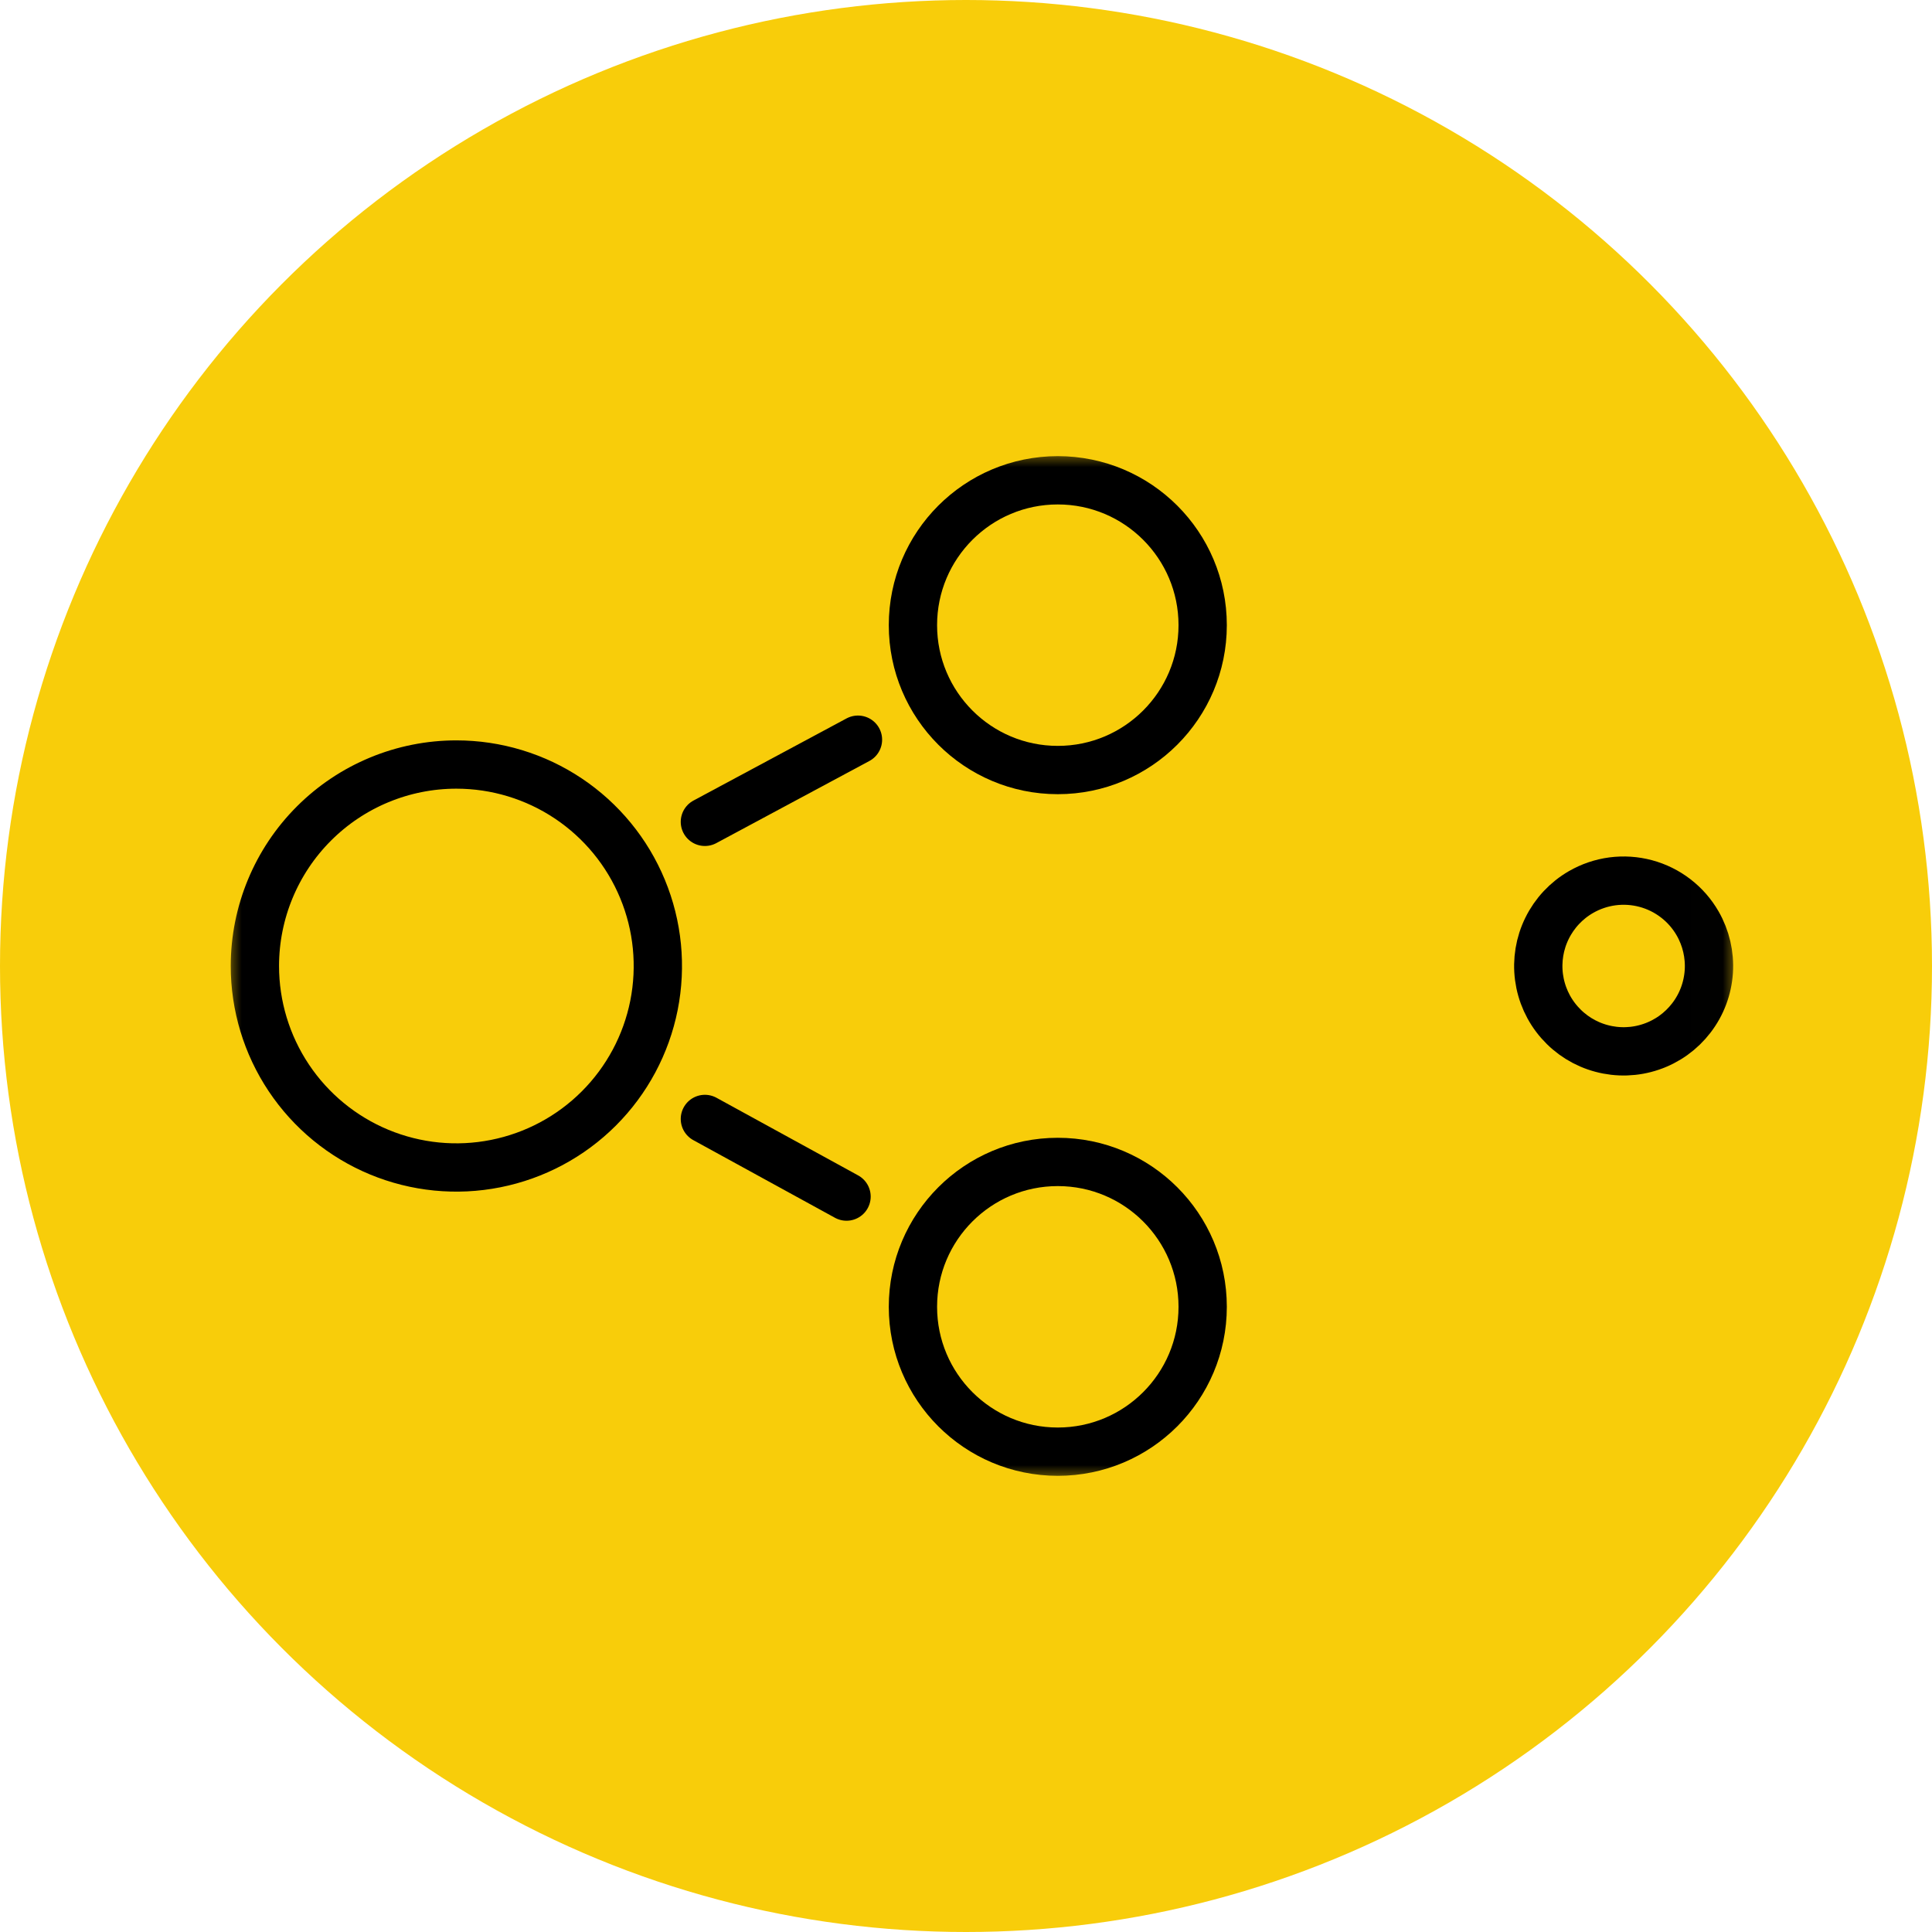 <svg width="60" height="60" viewBox="0 0 60 60" fill="none" xmlns="http://www.w3.org/2000/svg">
<circle cx="30" cy="30" r="30" fill="#F8CD0A"/>
<mask id="mask0_313_91" style="mask-type:luminance" maskUnits="userSpaceOnUse" x="7" y="14" width="47" height="32">
<path d="M53.992 14H7V46H53.992V14Z" fill="white"/>
</mask>
<g mask="url(#mask0_313_91)">
<path d="M14.173 23.743C15.411 23.743 16.621 24.11 17.65 24.798C18.679 25.486 19.481 26.463 19.954 27.607C20.428 28.75 20.551 30.008 20.31 31.222C20.068 32.436 19.472 33.551 18.596 34.426C17.721 35.301 16.606 35.896 15.392 36.137C14.178 36.379 12.919 36.254 11.776 35.78C10.633 35.306 9.656 34.503 8.969 33.474C8.282 32.445 7.915 31.235 7.916 29.997C7.917 28.338 8.577 26.747 9.75 25.575C10.923 24.402 12.514 23.743 14.173 23.743Z" stroke="black" stroke-width="1.5" stroke-linecap="round" stroke-linejoin="round"/>
<path d="M32.851 45.083C35.335 45.083 37.35 43.069 37.35 40.584C37.35 38.099 35.335 36.085 32.851 36.085C30.366 36.085 28.352 38.099 28.352 40.584C28.352 43.069 30.366 45.083 32.851 45.083Z" stroke="black" stroke-width="1.5" stroke-linecap="round" stroke-linejoin="round"/>
<path d="M32.851 23.914C35.335 23.914 37.35 21.9 37.35 19.415C37.35 16.93 35.335 14.916 32.851 14.916C30.366 14.916 28.352 16.93 28.352 19.415C28.352 21.9 30.366 23.914 32.851 23.914Z" stroke="black" stroke-width="1.5" stroke-linecap="round" stroke-linejoin="round"/>
<path d="M52.72 28.675C52.982 29.13 53.103 29.651 53.069 30.174C53.034 30.698 52.846 31.199 52.526 31.614C52.207 32.03 51.772 32.342 51.275 32.51C50.779 32.679 50.243 32.696 49.737 32.56C49.23 32.425 48.776 32.142 48.43 31.747C48.084 31.353 47.864 30.866 47.795 30.346C47.727 29.826 47.814 29.297 48.046 28.827C48.278 28.357 48.644 27.966 49.098 27.704C49.399 27.53 49.732 27.417 50.078 27.371C50.423 27.326 50.774 27.349 51.11 27.439C51.447 27.529 51.762 27.685 52.038 27.897C52.315 28.109 52.546 28.374 52.72 28.675Z" stroke="black" stroke-width="1.5" stroke-linecap="round" stroke-linejoin="round"/>
<path d="M21.891 34.75L26.29 37.161" stroke="black" stroke-width="1.5" stroke-linecap="round" stroke-linejoin="round"/>
<path d="M21.891 25.523L26.645 22.972" stroke="black" stroke-width="1.5" stroke-linecap="round" stroke-linejoin="round"/>
</g>
</svg>
